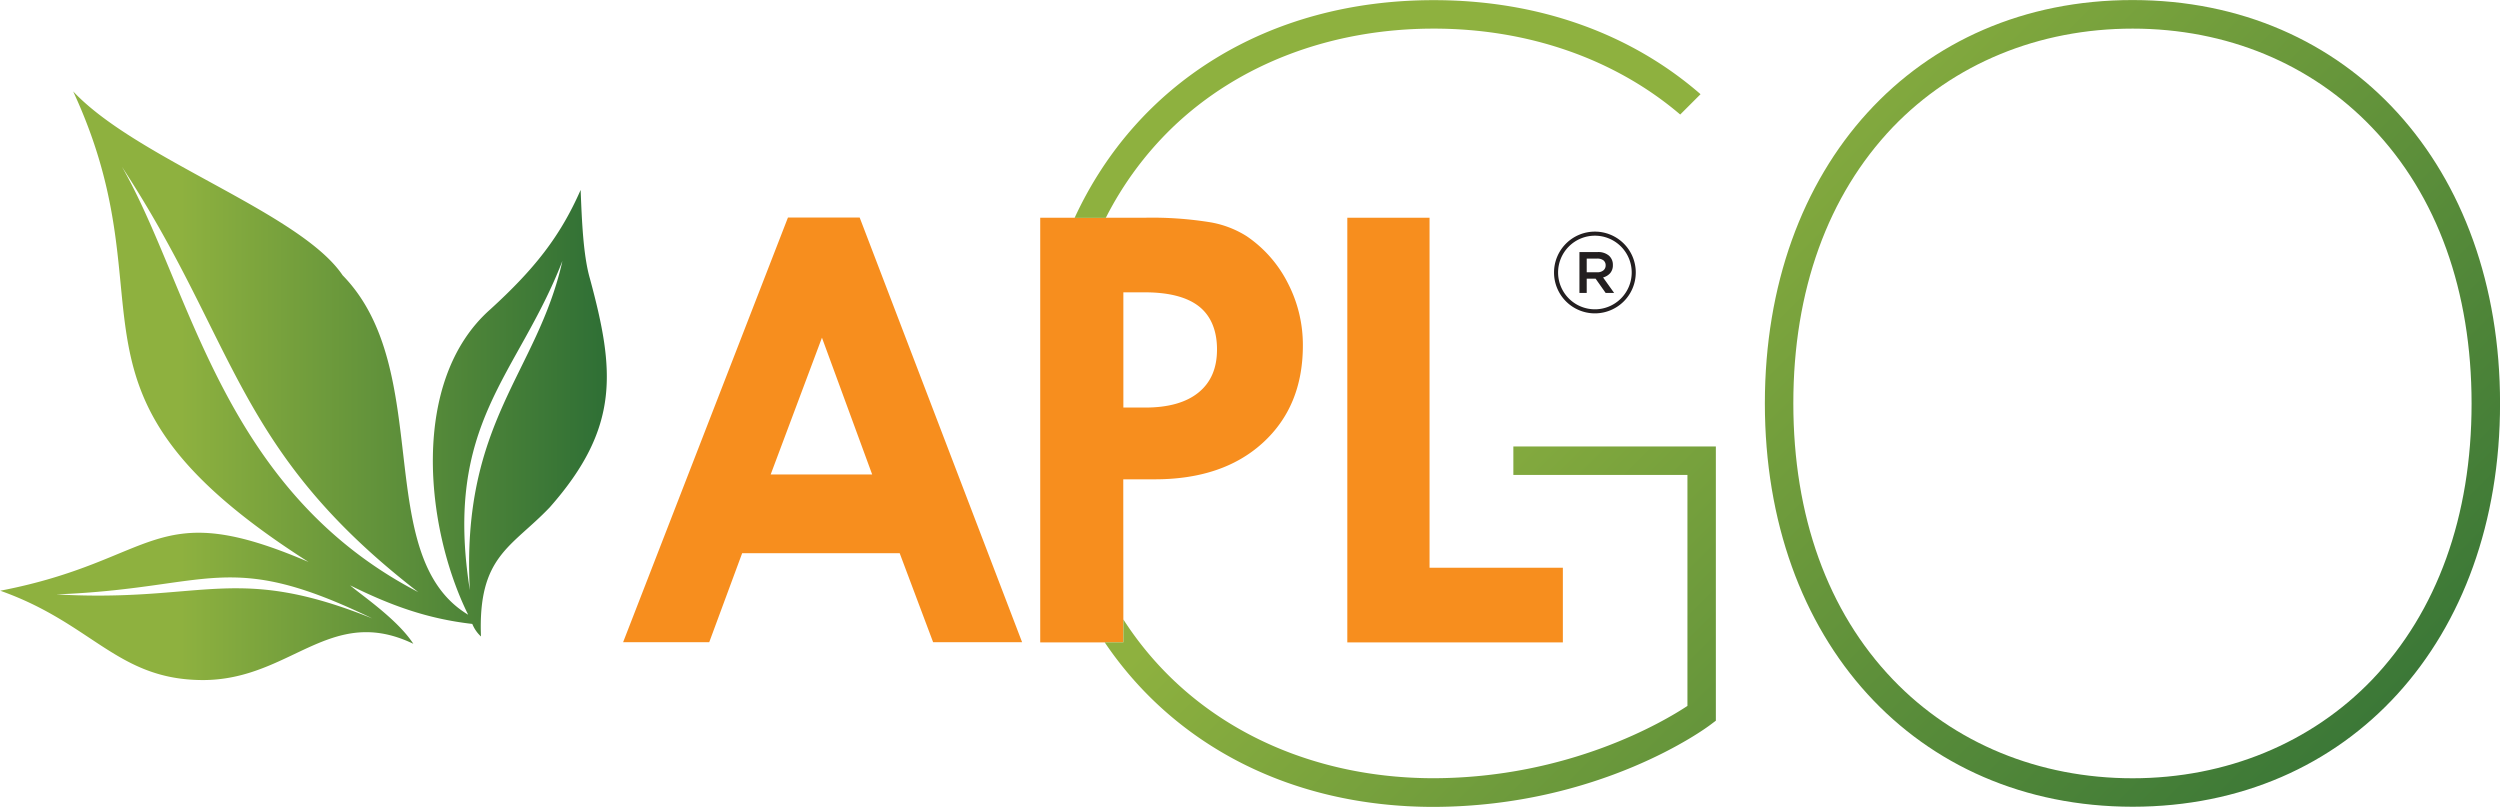 <svg id="Layer_1" data-name="Layer 1" xmlns="http://www.w3.org/2000/svg" xmlns:xlink="http://www.w3.org/1999/xlink" viewBox="0 0 497.9 160.67"><defs><style>.cls-1{fill:url(#linear-gradient);}.cls-2{fill:#f78e1e;}.cls-3{fill:url(#linear-gradient-2);}.cls-4{fill:url(#linear-gradient-3);}.cls-5{fill:url(#linear-gradient-4);}.cls-6{fill:#231f20;}</style><linearGradient id="linear-gradient" x1="690.5" y1="391.45" x2="522.52" y2="223.46" gradientUnits="userSpaceOnUse"><stop offset="0" stop-color="#236734"/><stop offset="1" stop-color="#8eb13f"/></linearGradient><linearGradient id="linear-gradient-2" x1="640.97" y1="440.98" x2="472.98" y2="272.99" xlink:href="#linear-gradient"/><linearGradient id="linear-gradient-3" x1="604.07" y1="477.87" x2="436.09" y2="309.89" xlink:href="#linear-gradient"/><linearGradient id="linear-gradient-4" x1="302.89" y1="294.12" x2="207.99" y2="294.12" xlink:href="#linear-gradient"/></defs><path class="cls-1" d="M669.9,297.64c0-47.27-30.07-80.29-73.13-80.33h-.08c-43.15,0-73.21,33.06-73.21,80.33s30.06,80.29,73.21,80.33h.08C639.83,377.93,669.9,344.91,669.9,297.64ZM596.73,372.3c-18.69,0-35.62-7-47.76-19.68-13-13.56-19.82-32.57-19.82-55s6.85-41.42,19.82-55C561.11,230,578,223,596.73,223s35.54,7,47.67,19.69c13,13.56,19.83,32.57,19.83,55s-6.86,41.42-19.83,55C632.27,365.3,615.34,372.29,596.73,372.3Z" transform="translate(-171.99 -217.3)"/><path class="cls-2" d="M483.25,345.24H440.32V260.66H456.7v69.71h26.55Zm-87.53,0H379.16V260.66h21a72.74,72.74,0,0,1,12.63.87,19.8,19.8,0,0,1,7.47,2.8,24.75,24.75,0,0,1,8.21,9.34,26.76,26.76,0,0,1,3,12.43q0,12.13-8,19.41t-21.61,7.25h-6.16Zm0-46.77h4.36c4.6,0,8.15-1,10.61-3s3.68-4.84,3.68-8.57-1.19-6.68-3.57-8.56-6-2.82-10.84-2.82h-4.24Zm-75.92,29-6.56,17.73H296.09l32.83-84.58H343.2l32.35,84.58H357.83l-6.66-17.73Zm25.89-15.68-10-27.24-10.21,27.24Z" transform="translate(-171.99 -217.3)"/><path class="cls-3" d="M405.45,242.74C418.69,230,437.17,223,457.54,223c18.86,0,36.12,6.06,49.08,17.11l4.05-4.05c-13.65-11.88-31.92-18.72-53.1-18.73h-.05c-33.18,0-59.22,16.72-71.51,43.36h6.21A67.15,67.15,0,0,1,405.45,242.74Z" transform="translate(-171.99 -217.3)"/><path class="cls-4" d="M473.39,306.22v5.67h34.67v46c-4.69,3.1-23.57,14.33-50.54,14.4-20.34,0-38.82-7-52.07-19.77a66,66,0,0,1-9.73-11.85v4.56H392C405.77,365.62,429,378,457.52,378h0c33.1-.08,54.19-15.65,55.07-16.32l1.13-.85V306.22Z" transform="translate(-171.99 -217.3)"/><path class="cls-5" d="M183.22,335.68c31-1.2,33.92-9.24,62.92,4.79-18.27-7.35-27-6.31-39.51-5.28-4.39.37-9.23.73-15.1.73-2.56,0-5.32-.07-8.31-.24M284,269.27c-5,22.35-20.21,32-18.44,65.55-5.26-33.38,9.54-42.58,18.44-65.55m-87.72-18.75c23.06,35.25,22.49,56.5,59,84.7-39.27-20.4-45.27-60.75-59-84.7m37.34,78.78c-31.3-13.48-29.87-.48-61.58,5.65,18.45,6.52,23.31,17.75,40.34,17.79,6.94,0,12.35-2.38,17.39-4.77,7.68-3.63,14.5-7.27,24.54-2.45-3.23-5-10.88-10.07-12.58-11.64,7.85,3.89,15.19,6.64,24.32,7.68a7,7,0,0,0,1.73,2.5c-.62-16.06,6.08-17.73,13.7-25.72,14.07-15.94,12.93-27.32,8-45.55-1.34-4.62-1.61-11.6-1.85-17.66-4.07,9.26-9.18,15.75-18,23.79-16,14.15-13,43.42-4.4,60.81-19.34-11.61-6.55-48.72-25-67.6-8.42-12.5-41-23.12-53.67-36.63,20.11,43.3-6.54,59.73,47,93.8" transform="translate(-171.99 -217.3)"/><path class="cls-6" d="M488,268.8h2.08a2,2,0,0,1,1.25.35,1.23,1.23,0,0,1,.44,1,1.25,1.25,0,0,1-.45,1,1.89,1.89,0,0,1-1.22.38H488Zm0,6.84V272.8h1.77l2,2.84h1.69l-2.2-3.08a2.86,2.86,0,0,0,1.43-.88,2.38,2.38,0,0,0,.52-1.59,2.4,2.4,0,0,0-.8-1.89,3.28,3.28,0,0,0-2.23-.7h-3.63v8.14Z" transform="translate(-171.99 -217.3)"/><path class="cls-6" d="M489.63,279.71a8.14,8.14,0,1,1,8.14-8.14A8.15,8.15,0,0,1,489.63,279.71Zm0-15.47a7.33,7.33,0,1,0,7.33,7.33A7.33,7.33,0,0,0,489.63,264.24Z" transform="translate(-171.99 -217.3)"/></svg>